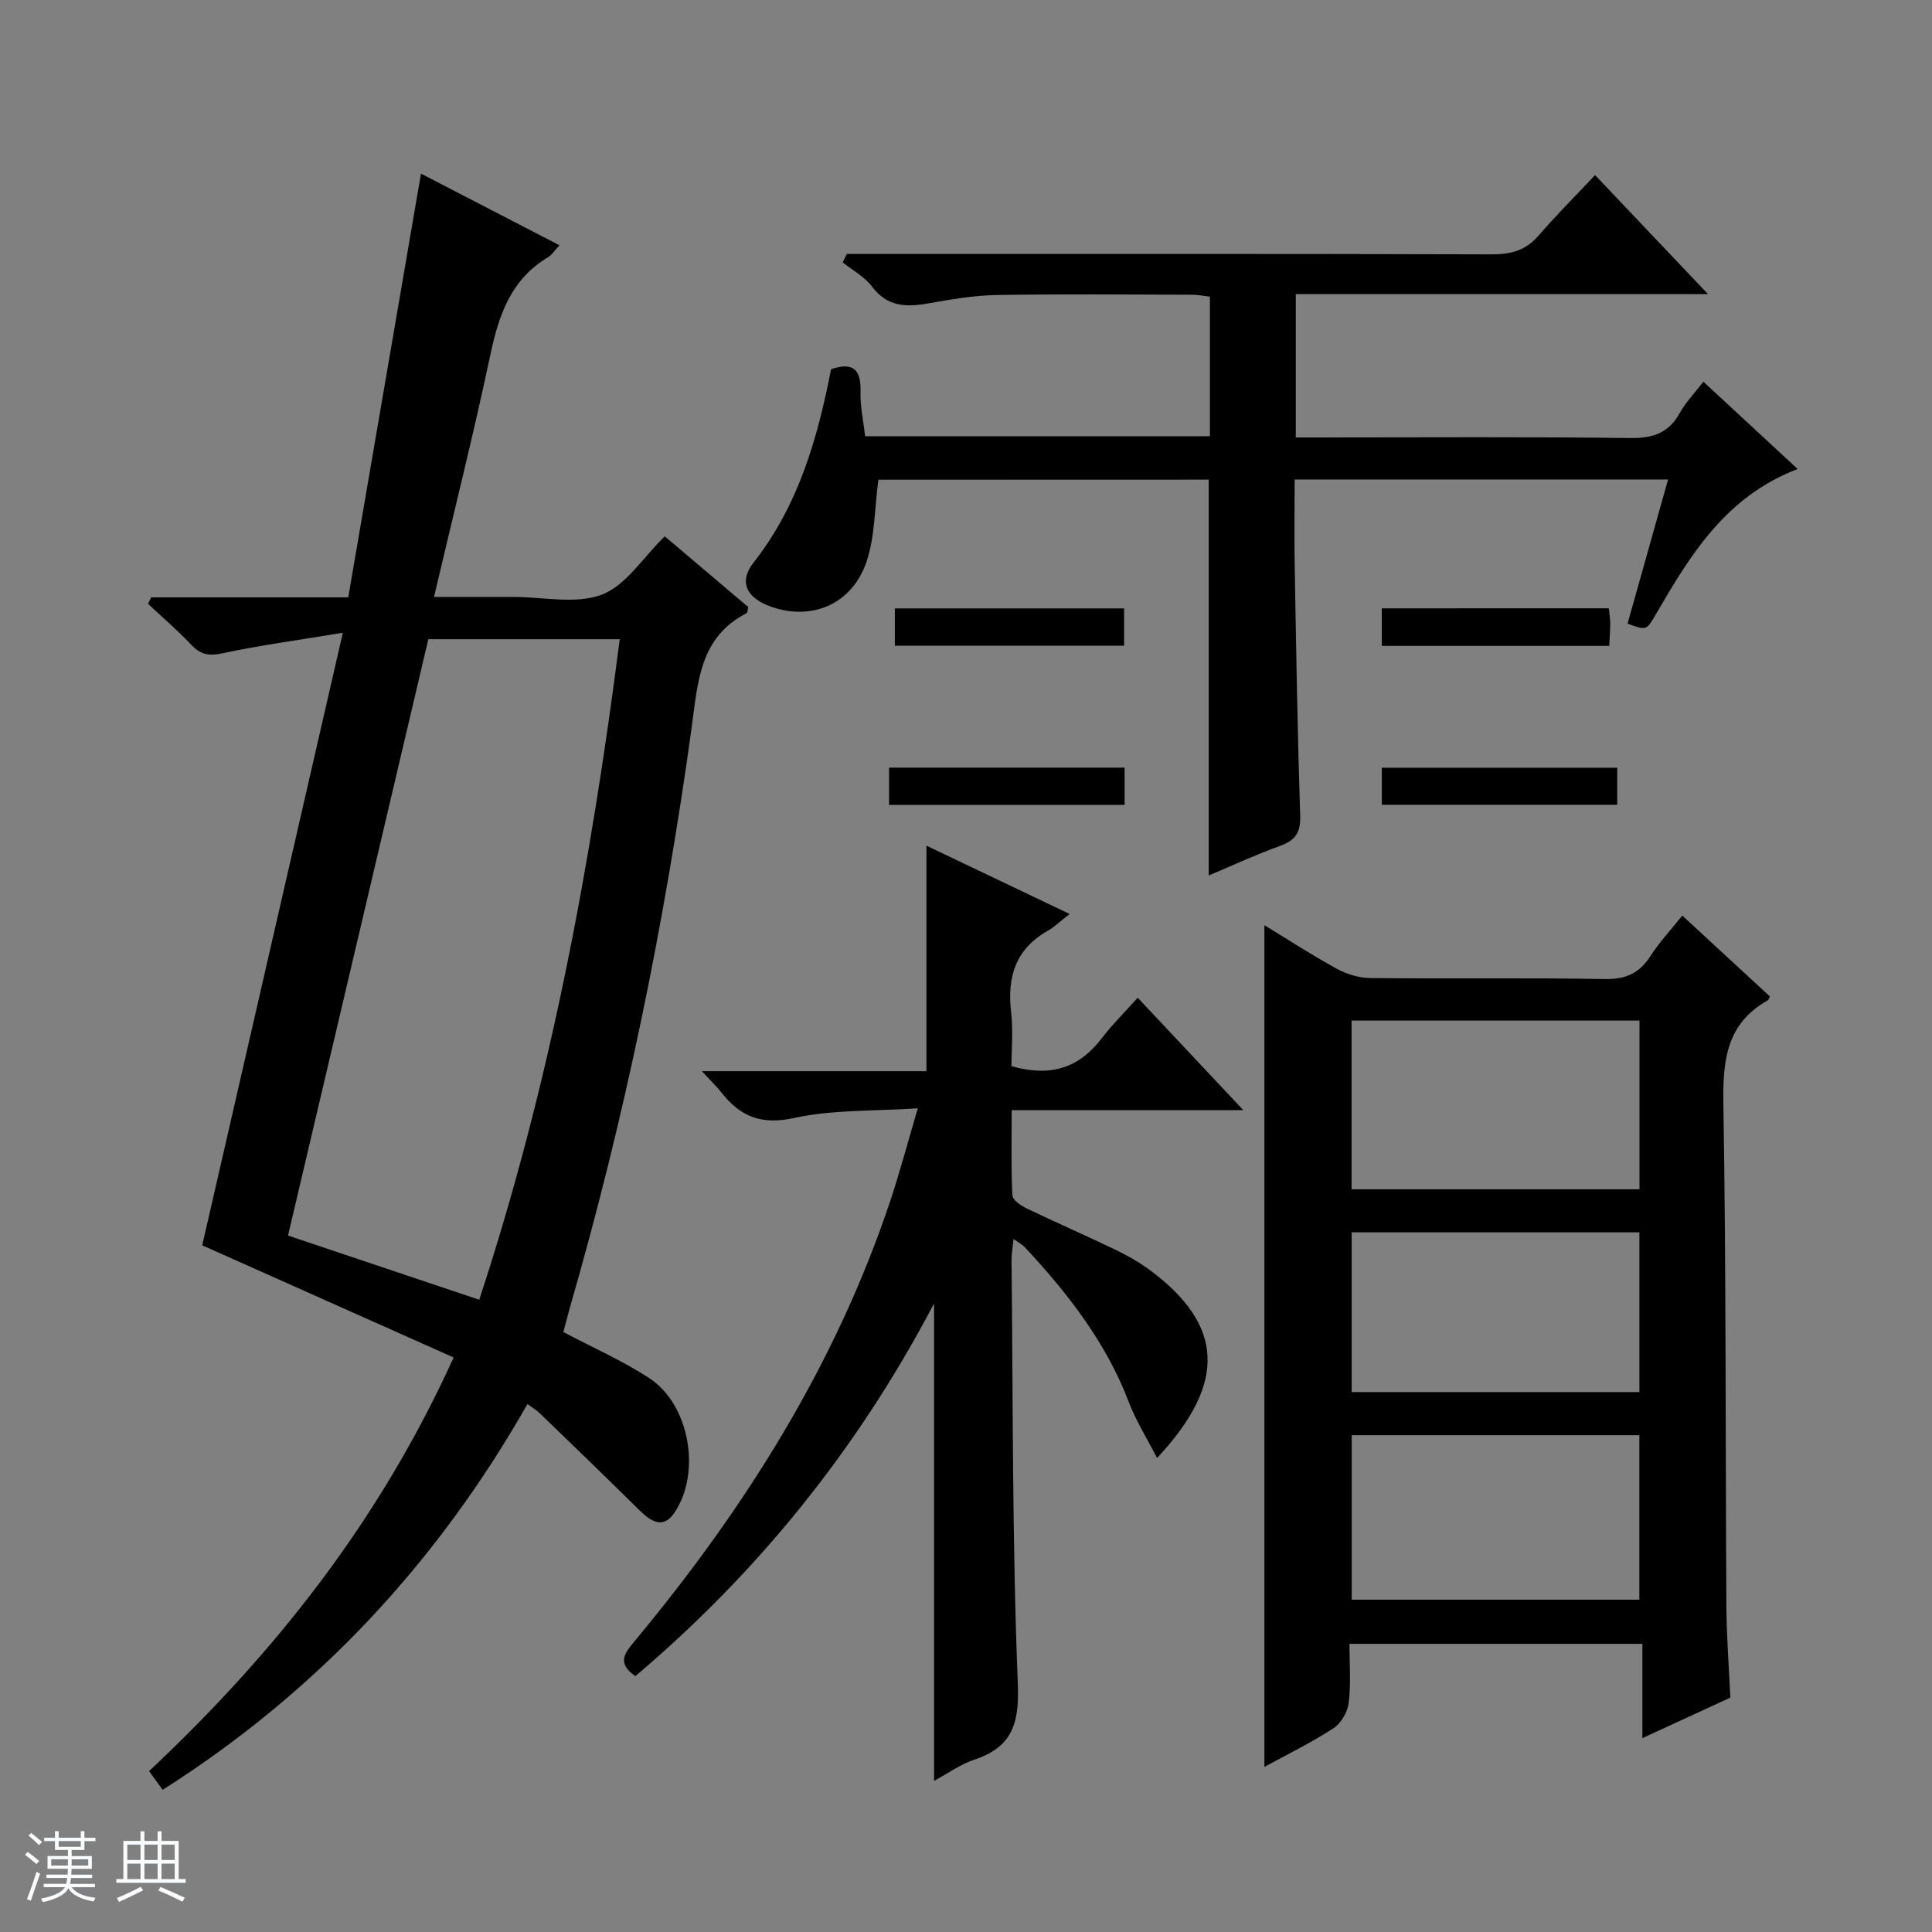 <svg enable-background="new 0 0 400 400" viewBox="0 0 400 400" xmlns="http://www.w3.org/2000/svg"><rect x="0" y="0" width="400" height="400" fill="#808080" stroke="none"/><path d="m5.17 384 .56-.58c.85.61 1.65 1.24 2.4 1.87l-.59.64c-.84-.73-1.63-1.38-2.37-1.93m1.22 9.53-.82-.34c.71-1.76 1.37-3.64 1.98-5.63.24.13.5.25.76.36-.6 1.67-1.24 3.54-1.92 5.61m-.5-13.5.57-.54c.56.44 1.31 1.06 2.26 1.87l-.64.64c-.68-.66-1.41-1.32-2.19-1.97m3.25.46h2.24v-1.36h.77v1.36h4.57v-1.36h.76v1.36h2.28v.69h-2.28v1.84h-2.64v1.26h4.18v2.64h-4.21c0 .45-.02.86-.05 1.21h4.32v.69h-4.38c-.04.34-.1.75-.19 1.22h5.15v.69h-4.82c.87 1.19 2.51 1.92 4.93 2.19-.17.31-.3.57-.37.76-2.77-.49-4.52-1.41-5.26-2.76-.56 1.26-2.3 2.23-5.24 2.9-.12-.24-.26-.48-.43-.72 2.73-.55 4.38-1.34 4.96-2.38h-4.38v-.69h4.65c.1-.38.17-.79.21-1.22h-4.32v-.69h4.4c.03-.34.05-.75.05-1.21h-4.2v-2.64h4.23v-1.26h-2.69v-1.84h-2.24zm1.46 4.46v1.29h3.45c.01-.4.02-.57.01-.53v-.32-.45h-3.46zm1.55-2.59h4.57v-1.19h-4.57zm6.11 2.59h-3.42v.77c-.01.19-.01.37-.02.53h3.44z" fill="#fafbfc"/><path d="m32.63 379.16h.82v1.98h3.54v7.89h1.46v.78h-14.37v-.78h1.46v-7.89h3.54v-1.98h.82v1.98h2.73zm-3.49 11.48.5.73c-1.61.82-3.28 1.63-5 2.41-.13-.27-.28-.55-.44-.82 1.75-.72 3.4-1.49 4.94-2.32m-2.78-5.55h2.73v-3.18h-2.73zm0 3.95h2.73v-3.2h-2.73zm3.54-3.95h2.73v-3.18h-2.73zm0 3.95h2.73v-3.2h-2.73zm7.89 4.68c-1.84-.92-3.51-1.7-5.02-2.32l.45-.73c1.89.8 3.57 1.55 5.04 2.23zm-1.62-11.81h-2.73v3.18h2.73zm-2.73 7.13h2.73v-3.2h-2.73v3.19z" fill="#fafbfc"/><g fill="#000001"><path d="m93.92 281.05c-17.83-7.95-35.05-15.63-52.05-23.22 9.46-41.22 19.09-83.18 29.11-126.82-9.35 1.54-17.19 2.59-24.9 4.24-2.82.61-4.56.3-6.5-1.77-2.8-2.99-5.94-5.65-8.93-8.46.22-.45.43-.9.65-1.34h40.8c5.06-29.46 10.02-58.37 15.06-87.73 9.03 4.67 18.64 9.64 28.67 14.83-1.03 1.1-1.56 1.99-2.34 2.46-7.64 4.55-10.2 11.86-11.94 20.09-3.5 16.52-7.62 32.9-11.69 50.26h15.93.5c6.16-.01 12.93 1.57 18.32-.48 4.99-1.9 8.51-7.67 13.02-12.07 5.61 4.75 11.52 9.76 17.29 14.65-.17.69-.16 1.17-.34 1.26-9.83 5-10.12 14.56-11.38 23.67-5.6 40.66-13.83 80.76-25.24 120.2-.5 1.74-.93 3.5-1.32 4.97 6.16 3.26 12.27 5.93 17.78 9.54 8.35 5.46 10.76 19.43 5.32 27.7-1.98 3.02-4.15 2.81-7.31-.31-6.84-6.78-13.79-13.46-20.71-20.15-.59-.57-1.31-.99-2.51-1.88-18.66 32.8-43.51 59.53-75.53 79.87-1.03-1.41-1.87-2.57-2.82-3.87 25.99-24.39 47.65-51.69 63.06-85.64zm5.3-11.95c14.71-44.68 23.15-90.31 29.09-136.76-13.59 0-26.63 0-39.63 0-9.73 41.38-19.39 82.42-29.05 123.47 13.54 4.55 26.36 8.85 39.59 13.29z"/><path d="m348.3 189.56c6.3 5.81 12.26 11.31 18.13 16.74-.24.5-.28.72-.4.79-8.63 4.82-9.37 12.51-9.22 21.52.57 34.64.41 69.3.62 103.94.04 6.3.53 12.59.82 18.92-6.04 2.78-11.73 5.4-18.21 8.39 0-6.85 0-13.02 0-19.52-20.38 0-40.12 0-60.65 0 0 4.01.33 8.14-.15 12.18-.22 1.9-1.58 4.27-3.15 5.29-4.57 2.97-9.51 5.38-14.31 8.01 0-58.1 0-115.99 0-174.27 4.85 2.95 9.81 6.2 15 9.03 2.07 1.13 4.63 1.9 6.98 1.92 16.16.16 32.32-.08 48.48.2 4.35.08 7.19-1.2 9.49-4.79 1.87-2.9 4.26-5.45 6.57-8.35zm-8.86 56.67c0-11.9 0-23.44 0-34.93-20.11 0-39.82 0-59.61 0v34.93zm-59.58 50.91v34.06h59.55c0-11.58 0-22.78 0-34.06-20.03 0-39.63 0-59.55 0zm-.01-42v33.07h59.57c0-11.25 0-22.11 0-33.07-20.01 0-39.62 0-59.57 0z"/><path d="m209.41 220.74c8.68 2.45 14.3-.01 18.78-5.88 2.11-2.76 4.61-5.22 7.36-8.29 7.48 7.96 14.34 15.26 21.87 23.28-16.4 0-31.8 0-47.96 0 0 6.14-.14 11.9.14 17.64.05.97 1.79 2.15 3 2.72 6.13 2.95 12.38 5.66 18.51 8.62 2.53 1.22 5.02 2.66 7.26 4.35 14.76 11.14 15.87 22.98 1.19 38.68-2.1-4.09-4.36-7.67-5.84-11.54-4.71-12.39-12.65-22.54-21.53-32.09-.52-.56-1.26-.93-2.35-1.71-.17 1.77-.42 3.04-.41 4.31.31 29.3.13 58.61 1.3 87.87.33 8.32-1.27 13.06-9.1 15.65-2.76.92-5.23 2.73-8.24 4.36 0-32.93 0-65.25 0-98.85-15.91 30.29-36.5 55.69-61.84 77.16-4.06-2.78-2.05-4.96.02-7.45 22.7-27.34 41.42-57.01 52.75-90.93 1.99-5.95 3.59-12.04 5.7-19.18-9.2.62-17.65.26-25.63 2.01-6.79 1.49-11.13-.31-15.03-5.28-.99-1.26-2.17-2.38-4.04-4.41h46.49c0-15.86 0-31.05 0-46.69 9.32 4.45 18.93 9.03 29.65 14.14-1.99 1.54-3.17 2.7-4.57 3.5-6.66 3.79-8.4 9.58-7.55 16.83.44 3.85.07 7.81.07 11.18z"/><path d="m181.86 99.32c-.82 6.09-.71 11.93-2.5 17.1-3.04 8.75-11.34 12.15-19.72 9.19-5-1.76-6.81-5.08-3.63-9.13 9.35-11.89 13.27-25.79 16.06-40.05 4.88-1.63 6.21.38 6.09 4.76-.08 2.95.59 5.92.96 9.12h71.38c0-9.67 0-19.08 0-28.89-1.16-.13-2.42-.39-3.67-.4-13.5-.03-27-.17-40.49.06-4.78.08-9.58.93-14.32 1.76-4.51.79-8.37.64-11.47-3.5-1.53-2.04-4.02-3.36-6.07-5.01.28-.58.56-1.17.84-1.75h5.64c42.66 0 85.31-.05 127.97.08 3.97.01 7-.85 9.63-3.9 3.59-4.16 7.49-8.05 11.68-12.51 7.89 8.32 15.25 16.07 23.39 24.65-29.08 0-57.09 0-85.35 0v29.67h5.77c21.16 0 42.32-.15 63.48.12 4.68.06 7.94-1.02 10.24-5.18 1.19-2.16 2.98-3.99 4.9-6.48 6.47 5.99 12.82 11.87 19.51 18.07-14.95 5.72-22.24 17.86-29.38 30.13-1.92 3.31-1.91 3.32-5.83 1.89 2.75-9.79 5.52-19.62 8.39-29.85-25.86 0-51.26 0-77.32 0 0 6.07-.09 12.17.02 18.27.3 17.14.58 34.29 1.13 51.42.11 3.47-1.06 5.05-4.19 6.18-4.94 1.78-9.72 4-14.75 6.12 0-27.57 0-54.6 0-81.96-22.92.02-45.97.02-68.39.02z"/><path d="m232.84 158.93v7.71c-16.21 0-32.37 0-48.77 0 0-2.56 0-4.96 0-7.71z"/><path d="m334.83 158.95v7.67c-16.15 0-32.31 0-48.74 0 0-2.51 0-4.91 0-7.67z"/><path d="m232.73 125.96v7.73c-15.77 0-31.48 0-47.46 0 0-2.53 0-4.94 0-7.73z"/><path d="m333.09 125.94c.12 1.19.29 2.14.29 3.1 0 1.47-.12 2.93-.2 4.68-15.77 0-31.31 0-47.1 0 0-2.61 0-5.02 0-7.77 15.71-.01 31.22-.01 47.01-.01z"/></g></svg>